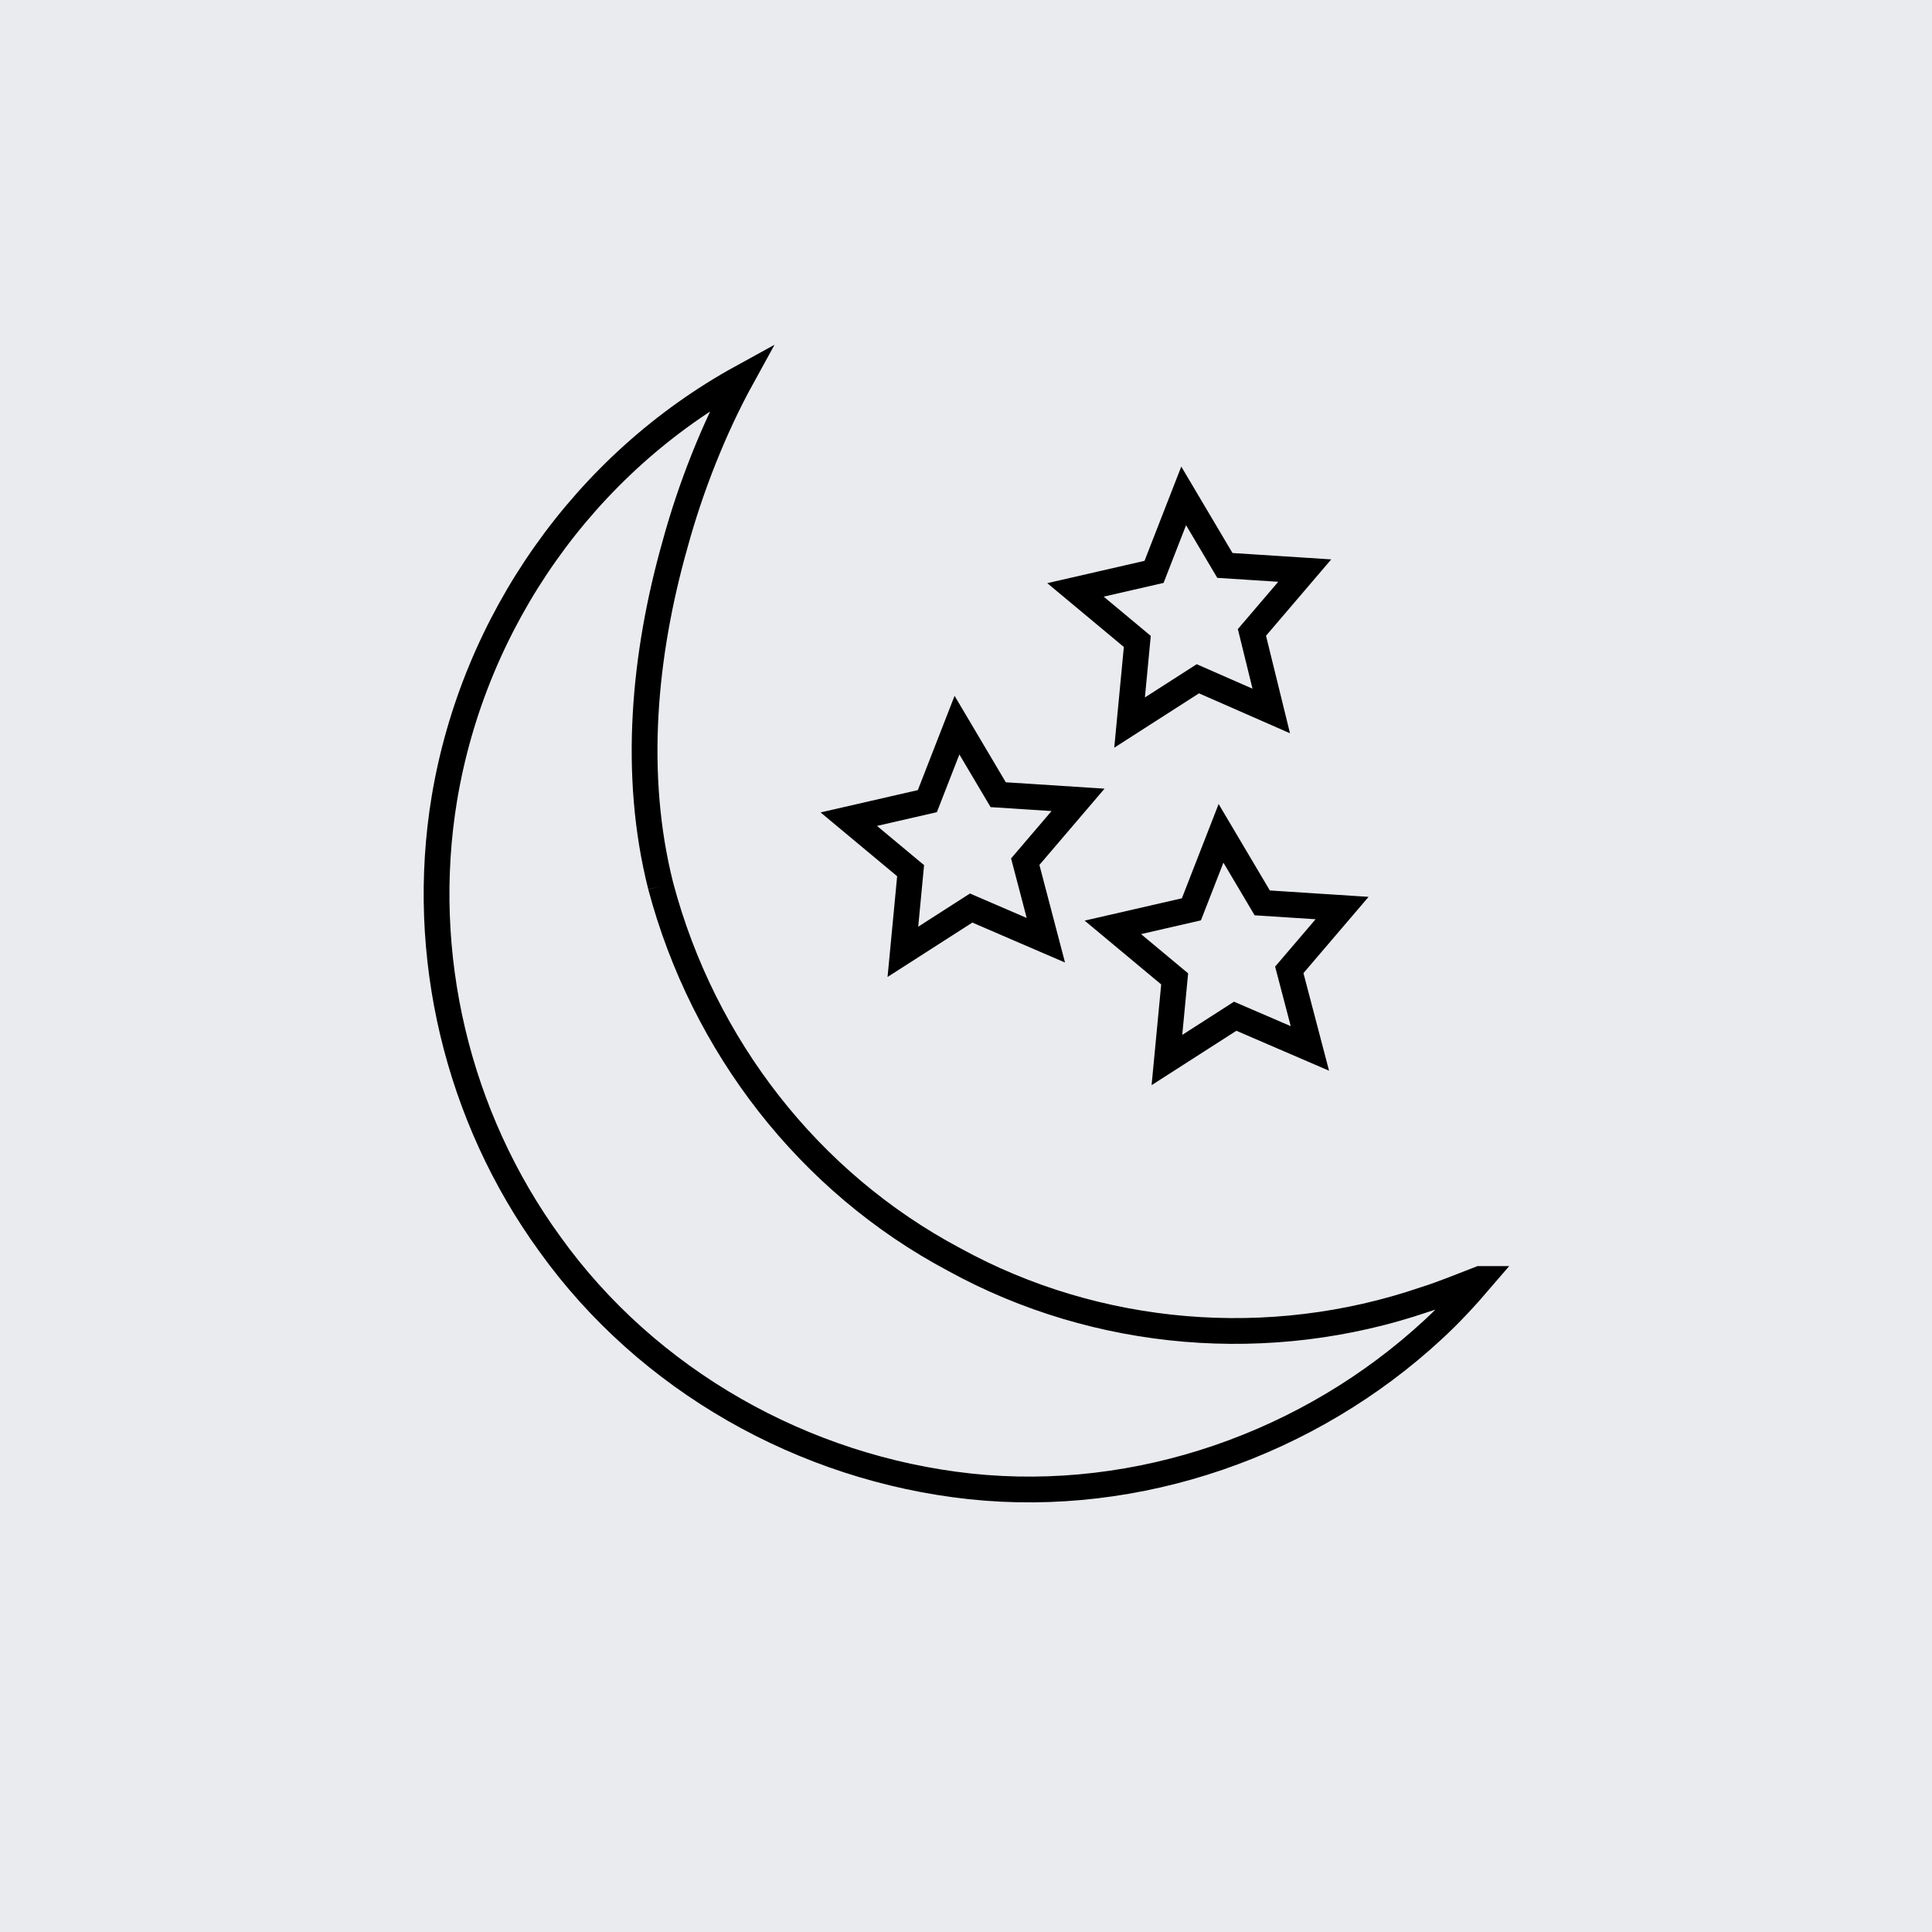 <?xml version="1.0" encoding="utf-8"?>
<!-- Generator: Adobe Illustrator 28.3.0, SVG Export Plug-In . SVG Version: 6.00 Build 0)  -->
<svg version="1.1" id="Warstwa_1" xmlns="http://www.w3.org/2000/svg" xmlns:xlink="http://www.w3.org/1999/xlink" x="0px" y="0px"
	 viewBox="0 0 150 150" style="enable-background:new 0 0 150 150;" xml:space="preserve">
<rect x="0" y="0" width="150" height="150" fill="#808080" stroke="none"/>
<style type="text/css">
	.st0{fill:none;}
	.st1{fill:#FFFFFF;}
	.st2{fill:#EAEBEF;}
	.st3{fill:none;stroke:#000000;stroke-width:2;stroke-miterlimit:10;}
</style>
<rect class="st0" width="150" height="150"/>
<rect class="st1" width="150" height="150"/>
<g id="ramka">
	<rect id="Rectangle_2" class="st2" width="150" height="150"/>
</g>
<path class="st3" d="M81.2,73l-5.8-2.5l-5.3,3.4l0.6-6.3l-4.8-4l6.1-1.4l2.3-5.9l3.2,5.4l6.2,0.4l-4.1,4.8L81.2,73z M98.7,55.2
	L93,52.7l-5.3,3.4l0.6-6.3l-4.8-4l6.1-1.4l2.3-5.9l3.2,5.4l6.2,0.4l-4.1,4.8L98.7,55.2z M101.7,81.4l-5.8-2.5l-5.3,3.4l0.6-6.3
	l-4.8-4l6.1-1.4l2.3-5.9l3.2,5.4l6.2,0.4l-4.1,4.8L101.7,81.4z"/>
<path class="st3" d="M51.3,68.8c-2.2-8.7-1.3-18,1.1-26.5c1.2-4.4,3-9,5.2-13l0,0C45.4,36,36.8,48.2,34.5,62
	c-2,12.1,1,24.7,8.2,34.6c7.6,10.6,19.7,17.4,32.6,18.8c13.1,1.4,26.4-3.3,36-12.2c1.3-1.2,2.5-2.5,3.7-3.9l-0.1,0
	c-1.3,0.5-3,1.2-4.3,1.6c-12,4.1-25.4,3-36.5-3.1C62.8,91.8,54.6,81.2,51.3,68.8"/>
</svg>

